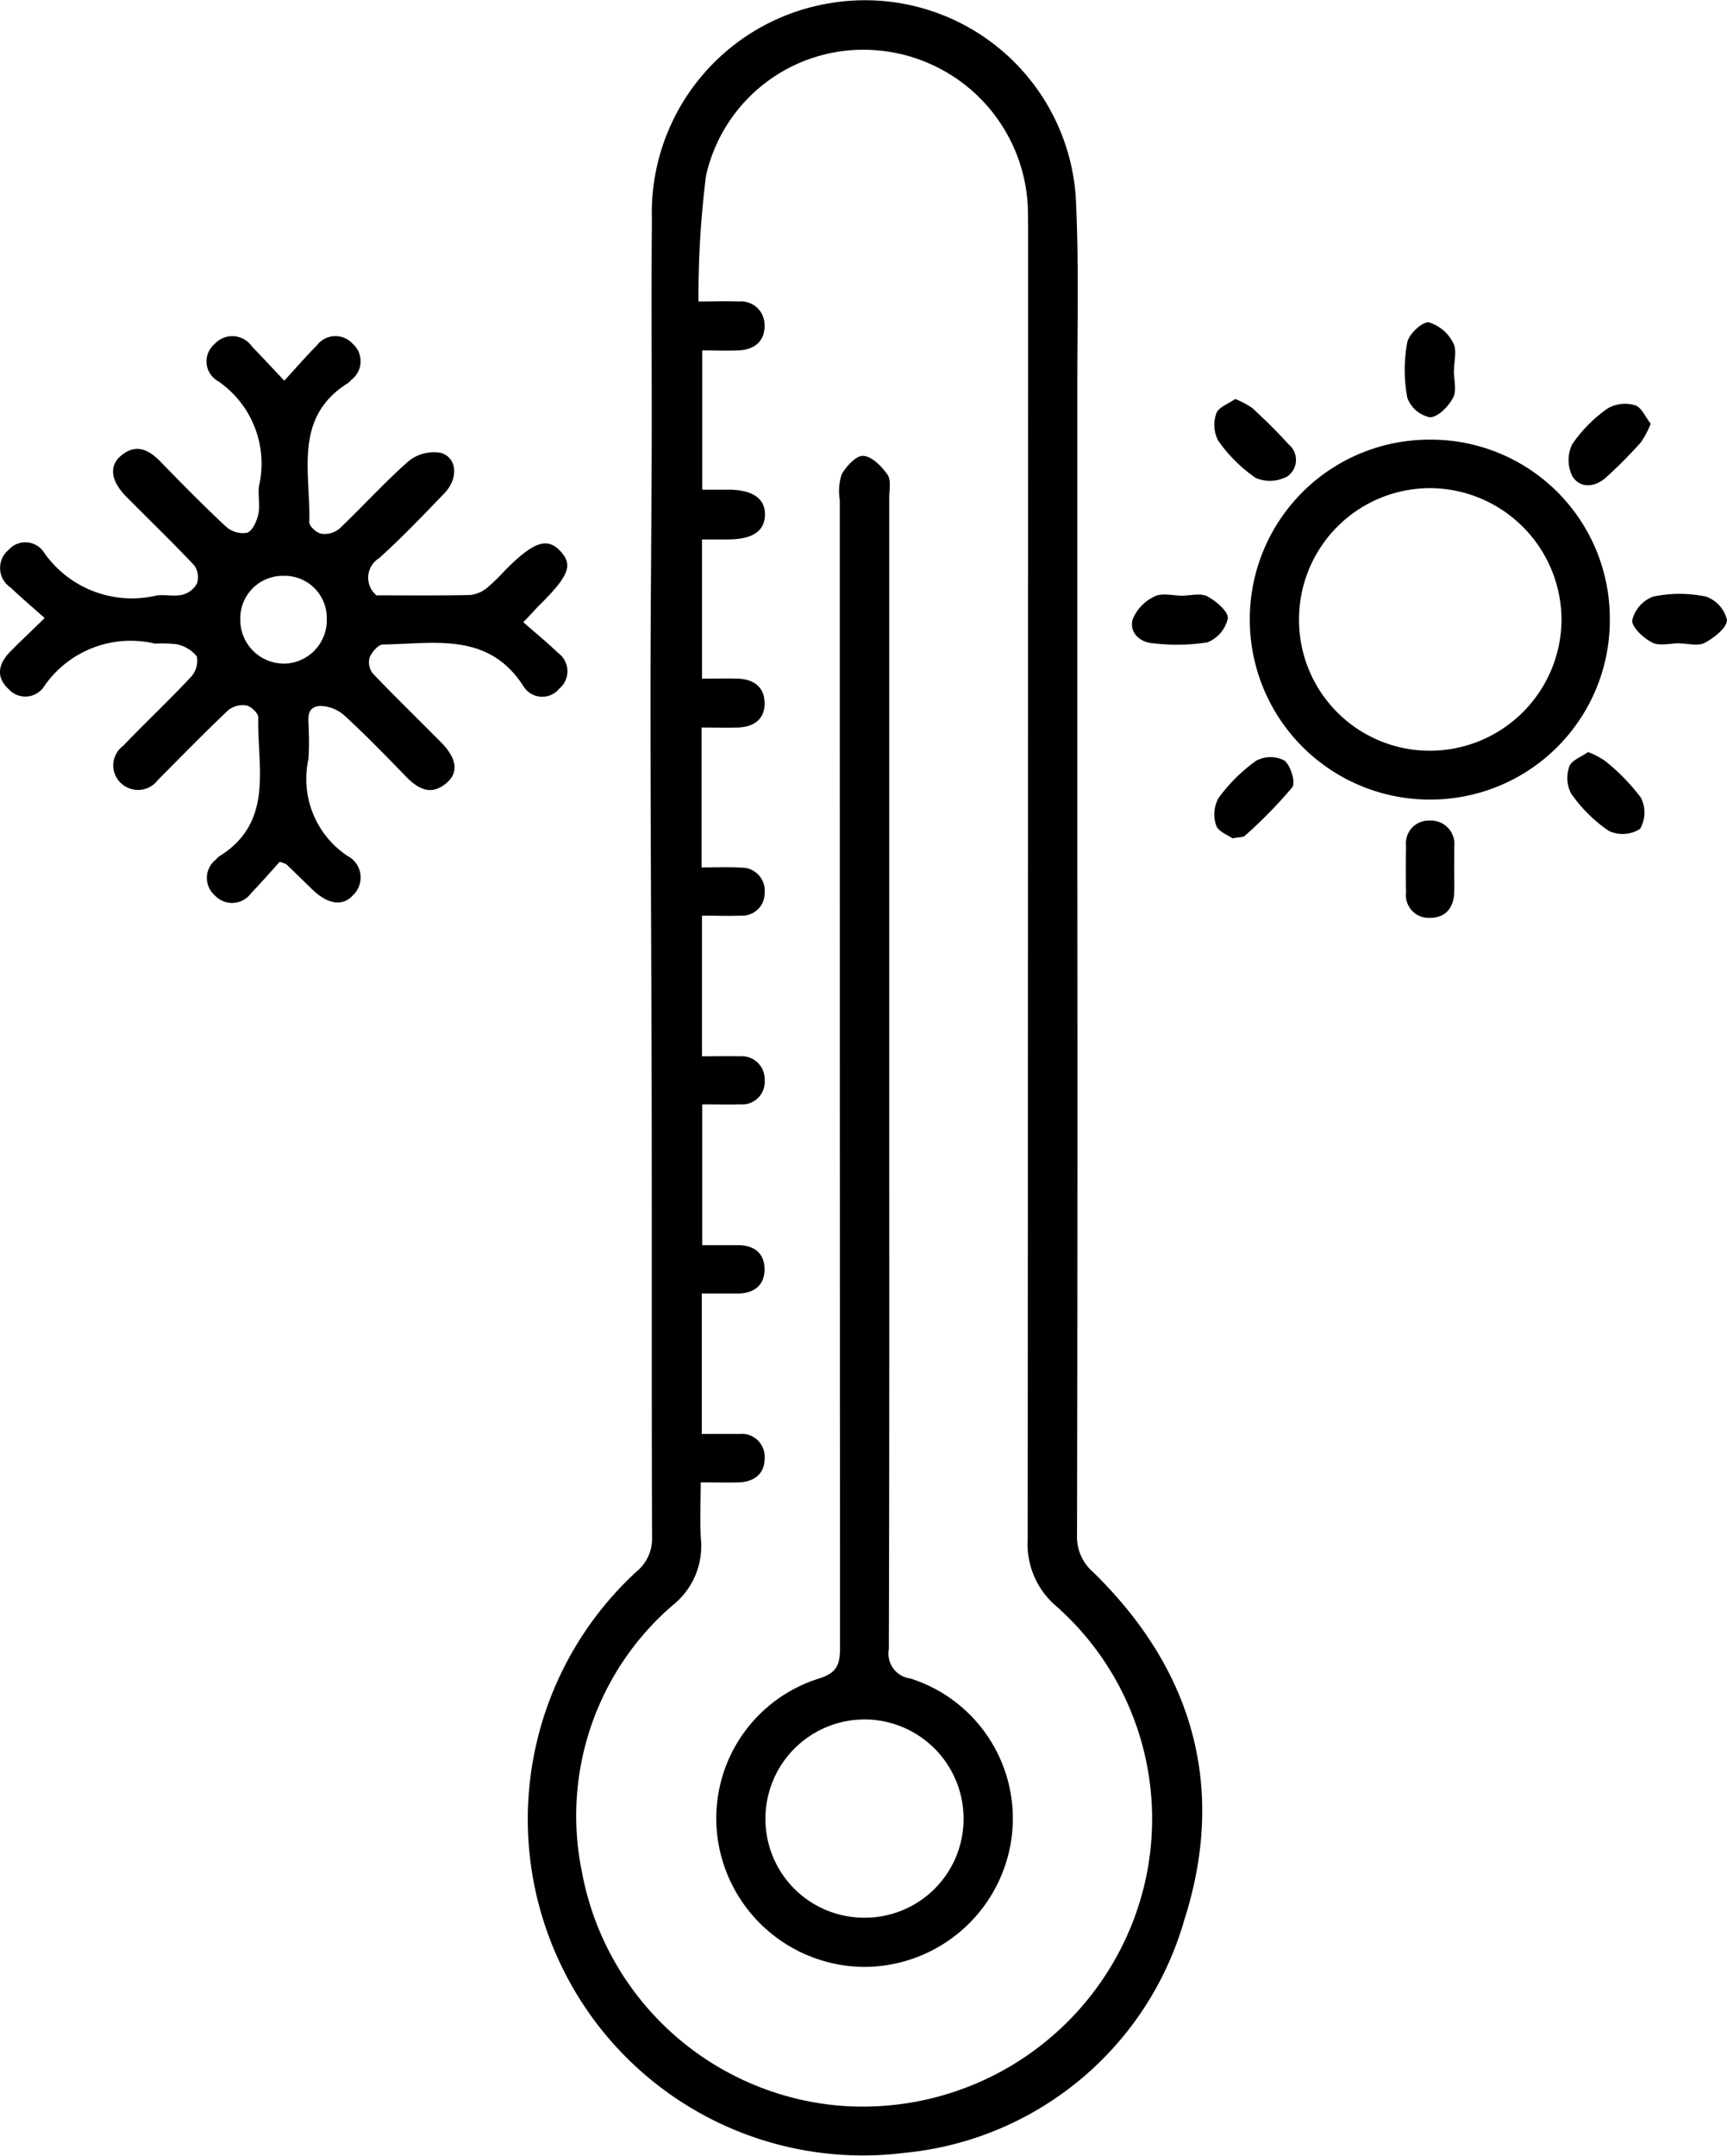 <svg xmlns="http://www.w3.org/2000/svg" width="63.611" height="79.385" viewBox="0 0 63.611 79.385"><g id="TEMPERATURA" transform="translate(1584.643 -7496.489)"><path id="Trazado_303" data-name="Trazado 303" d="M-1472.455,7553.01q.025-12.286.011-24.571,0-8.878,0-17.754c0-2.325.061-4.654-.059-6.973a7.782,7.782,0,0,0-9.16-7.087,7.822,7.822,0,0,0-6.45,7.962c-.027,2.825,0,5.65-.008,8.476-.009,3.089-.046,6.178-.044,9.266,0,4.99.036,9.979.044,14.968.008,5.254-.005,10.509.013,15.763a1.569,1.569,0,0,1-.567,1.292,12.386,12.386,0,0,0-2.842,14.374,12.322,12.322,0,0,0,12.712,7.033,11.9,11.9,0,0,0,10.3-8.57c1.564-4.885.323-9.223-3.358-12.813A1.715,1.715,0,0,1-1472.455,7553.01Zm1.833,14.775a10.671,10.671,0,0,1-10.717,6.225,10.562,10.562,0,0,1-9.351-8.592,10.23,10.23,0,0,1,3.336-9.816,2.782,2.782,0,0,0,1.048-2.414c-.048-.676-.009-1.359-.009-2.116.52,0,.962.013,1.4,0,.59-.021.971-.33.955-.93a.844.844,0,0,0-.946-.852c-.442-.007-.885,0-1.37,0v-5.172h1.312c.593,0,.994-.285,1-.88s-.376-.9-.976-.9c-.419,0-.839,0-1.32,0v-5.184c.466,0,.932.013,1.4,0a.832.832,0,0,0,.9-.895.845.845,0,0,0-.925-.875c-.444-.011-.889,0-1.384,0v-5.18c.5,0,.971.017,1.439,0a.824.824,0,0,0,.869-.844.846.846,0,0,0-.878-.923c-.466-.033-.937-.007-1.443-.007v-5.153c.459,0,.9.011,1.336,0,.581-.019.99-.3.984-.9s-.413-.882-.994-.9c-.419-.012-.839,0-1.312,0v-5.124c.322,0,.652,0,.982,0,.881-.01,1.323-.309,1.337-.9s-.433-.921-1.3-.933c-.316,0-.632,0-1.011,0v-5.128c.457,0,.9.019,1.34,0,.581-.03.97-.331.957-.935a.864.864,0,0,0-.944-.865c-.443-.021-.887,0-1.49,0a35.2,35.2,0,0,1,.278-4.64,5.936,5.936,0,0,1,6.34-4.606,6.059,6.059,0,0,1,5.512,5.769c.011.343.01.687.01,1.03q0,24.017-.015,48.033a3,3,0,0,0,1.083,2.479A10.461,10.461,0,0,1-1470.622,7567.785Z" transform="translate(-72.518)"></path><path id="Trazado_304" data-name="Trazado 304" d="M-1564.043,7568.007a.835.835,0,0,0-.05-1.321c-.4-.387-.828-.734-1.275-1.126.288-.3.462-.5.645-.678,1.047-1.048,1.192-1.445.708-1.951s-.976-.331-2.014.706a7,7,0,0,1-.681.662,1.168,1.168,0,0,1-.619.259c-1.16.025-2.32.012-3.447.012a.843.843,0,0,1,.093-1.366c.844-.757,1.629-1.583,2.415-2.4.522-.544.463-1.321-.154-1.484a1.487,1.487,0,0,0-1.171.309c-.891.783-1.688,1.671-2.551,2.489a.865.865,0,0,1-.664.184c-.175-.031-.449-.279-.444-.424.057-1.822-.606-3.859,1.431-5.127a.638.638,0,0,0,.113-.112.856.856,0,0,0,.061-1.327.86.86,0,0,0-1.33.06c-.386.388-.746.805-1.195,1.294-.462-.489-.817-.873-1.182-1.248a.882.882,0,0,0-1.387-.1.836.836,0,0,0,.138,1.371,3.677,3.677,0,0,1,1.5,3.854c-.046.337.045.7-.023,1.026-.054.259-.207.616-.408.695a.927.927,0,0,1-.779-.219c-.832-.772-1.627-1.584-2.421-2.4-.439-.449-.906-.673-1.451-.217-.453.378-.374.935.191,1.506.835.845,1.693,1.669,2.507,2.535a.749.749,0,0,1,.1.662.85.85,0,0,1-.537.418c-.3.071-.634-.015-.946.025a3.945,3.945,0,0,1-4.142-1.566.82.82,0,0,0-1.319-.107.862.862,0,0,0,.078,1.381c.393.375.807.725,1.256,1.125-.513.5-.9.86-1.267,1.235-.435.438-.548.935-.06,1.382a.827.827,0,0,0,1.319-.121,3.868,3.868,0,0,1,4.072-1.555,5.444,5.444,0,0,1,.787.02,1.312,1.312,0,0,1,.754.451.884.884,0,0,1-.221.76c-.812.868-1.678,1.683-2.5,2.538a.894.894,0,0,0,.01,1.438.913.913,0,0,0,1.276-.186c.857-.861,1.706-1.731,2.587-2.567a.864.864,0,0,1,.671-.177c.175.034.442.286.438.436-.041,1.828.6,3.86-1.445,5.125a.585.585,0,0,0-.112.11.856.856,0,0,0-.037,1.328.864.864,0,0,0,1.33-.086c.381-.394.739-.809,1.053-1.155a1.54,1.54,0,0,1,.242.086c.323.311.644.624.967.937.569.549,1.124.631,1.506.191a.894.894,0,0,0-.22-1.434,3.4,3.4,0,0,1-1.435-3.562,9.183,9.183,0,0,0,.011-1.028c.016-.368-.159-.888.42-.93a1.366,1.366,0,0,1,.9.358c.778.712,1.515,1.472,2.251,2.231.453.466.933.74,1.509.244.455-.391.37-.913-.213-1.5-.835-.846-1.69-1.672-2.51-2.532a.67.67,0,0,1-.113-.59c.082-.2.321-.474.494-.475,1.875-.02,3.882-.482,5.174,1.545A.812.812,0,0,0-1564.043,7568.007Zm-10.094-.923a1.61,1.61,0,0,1-1.655-1.623,1.564,1.564,0,0,1,1.579-1.609,1.553,1.553,0,0,1,1.606,1.573A1.6,1.6,0,0,1-1574.137,7567.084Z" transform="translate(0 -46.16)"></path><path id="Trazado_305" data-name="Trazado 305" d="M-1360.271,7573.078a6.612,6.612,0,0,0-6.591,6.607,6.628,6.628,0,0,0,6.64,6.645,6.608,6.608,0,0,0,6.621-6.655A6.589,6.589,0,0,0-1360.271,7573.078Zm0,11.454a4.817,4.817,0,0,1-4.777-4.88,4.831,4.831,0,0,1,4.874-4.789,4.864,4.864,0,0,1,4.794,4.885A4.854,4.854,0,0,1-1360.275,7584.532Z" transform="translate(-171.747 -60.4)"></path><path id="Trazado_306" data-name="Trazado 306" d="M-1371.5,7628.513a6.115,6.115,0,0,0-1.388,1.377,1.26,1.26,0,0,0-.084,1.005c.077.229.446.36.6.475.256-.049.393-.034.456-.094a17.08,17.08,0,0,0,1.746-1.784c.133-.172-.058-.815-.29-.988A1.116,1.116,0,0,0-1371.5,7628.513Z" transform="translate(-166.876 -104.012)"></path><path id="Trazado_307" data-name="Trazado 307" d="M-1338.921,7556.134c.295,0,.682-.4.852-.717.142-.265.029-.667.029-1.009h.006c0-.341.116-.748-.029-1.008a1.489,1.489,0,0,0-.9-.762c-.25-.025-.738.439-.795.746a5.556,5.556,0,0,0,.005,2.034A1.128,1.128,0,0,0-1338.921,7556.134Z" transform="translate(-193.053 -44.28)"></path><path id="Trazado_308" data-name="Trazado 308" d="M-1309.928,7569.547c.447-.4.872-.836,1.277-1.282a3.388,3.388,0,0,0,.366-.695c-.194-.245-.339-.606-.573-.678a1.284,1.284,0,0,0-1,.109,5.081,5.081,0,0,0-1.32,1.333,1.326,1.326,0,0,0,.013,1.178C-1310.874,7569.964-1310.336,7569.916-1309.928,7569.547Z" transform="translate(-215.558 -55.48)"></path><path id="Trazado_309" data-name="Trazado 309" d="M-1310.124,7627.835a3.017,3.017,0,0,0-.634-.333c-.241.172-.61.3-.692.528a1.251,1.251,0,0,0,.066,1,5.384,5.384,0,0,0,1.387,1.375,1.2,1.2,0,0,0,1.152-.074,1.209,1.209,0,0,0,.03-1.15A7.428,7.428,0,0,0-1310.124,7627.835Z" transform="translate(-215.389 -103.321)"></path><path id="Trazado_310" data-name="Trazado 310" d="M-1337.887,7640.4a.861.861,0,0,0-.909-.966.834.834,0,0,0-.866.921q-.014.866,0,1.734a.835.835,0,0,0,.861.926c.592.007.9-.366.914-.96.007-.289,0-.578,0-.867C-1337.886,7640.924-1337.882,7640.661-1337.887,7640.4Z" transform="translate(-193.192 -112.729)"></path><path id="Trazado_311" data-name="Trazado 311" d="M-1371.515,7568.894a1.33,1.33,0,0,0,1.173-.06.739.739,0,0,0,.041-1.174c-.42-.468-.874-.908-1.335-1.336a3.086,3.086,0,0,0-.633-.335c-.242.172-.612.3-.694.525a1.248,1.248,0,0,0,.063,1A5.4,5.4,0,0,0-1371.515,7568.894Z" transform="translate(-166.877 -54.808)"></path><path id="Trazado_312" data-name="Trazado 312" d="M-1383.858,7600.91c.023-.255-.431-.637-.755-.812-.244-.131-.616-.025-.932-.025v0c-.342,0-.741-.112-1.01.028a1.6,1.6,0,0,0-.814.862c-.11.479.271.84.794.867a7.424,7.424,0,0,0,1.96-.036A1.23,1.23,0,0,0-1383.858,7600.91Z" transform="translate(-155.561 -81.651)"></path><path id="Trazado_313" data-name="Trazado 313" d="M-1297.493,7600.039a4.683,4.683,0,0,0-1.953,0,1.234,1.234,0,0,0-.766.869c-.028.253.412.657.733.821.27.138.668.027,1.01.027v.007c.315,0,.688.107.932-.025.342-.187.807-.544.813-.838A1.2,1.2,0,0,0-1297.493,7600.039Z" transform="translate(-224.309 -81.581)"></path><path id="Trazado_314" data-name="Trazado 314" d="M-1452.629,7620.915a.924.924,0,0,1-.8-1.082c.023-7.079.015-14.158.015-21.237q0-10.579,0-21.158c0-.29.077-.65-.064-.851-.214-.307-.575-.673-.894-.693-.261-.017-.633.388-.8.693a2.056,2.056,0,0,0-.064.933q0,21.119.009,42.237c0,.618-.087.949-.793,1.163a5.394,5.394,0,0,0-3.683,6.083,5.491,5.491,0,0,0,5.341,4.53,5.486,5.486,0,0,0,5.419-4.532A5.408,5.408,0,0,0-1452.629,7620.915Zm-1.713,8.806a3.636,3.636,0,0,1-3.632-3.7,3.655,3.655,0,0,1,3.665-3.6,3.653,3.653,0,0,1,3.632,3.709A3.637,3.637,0,0,1-1454.342,7629.721Z" transform="translate(-98.475 -62.62)"></path></g></svg>